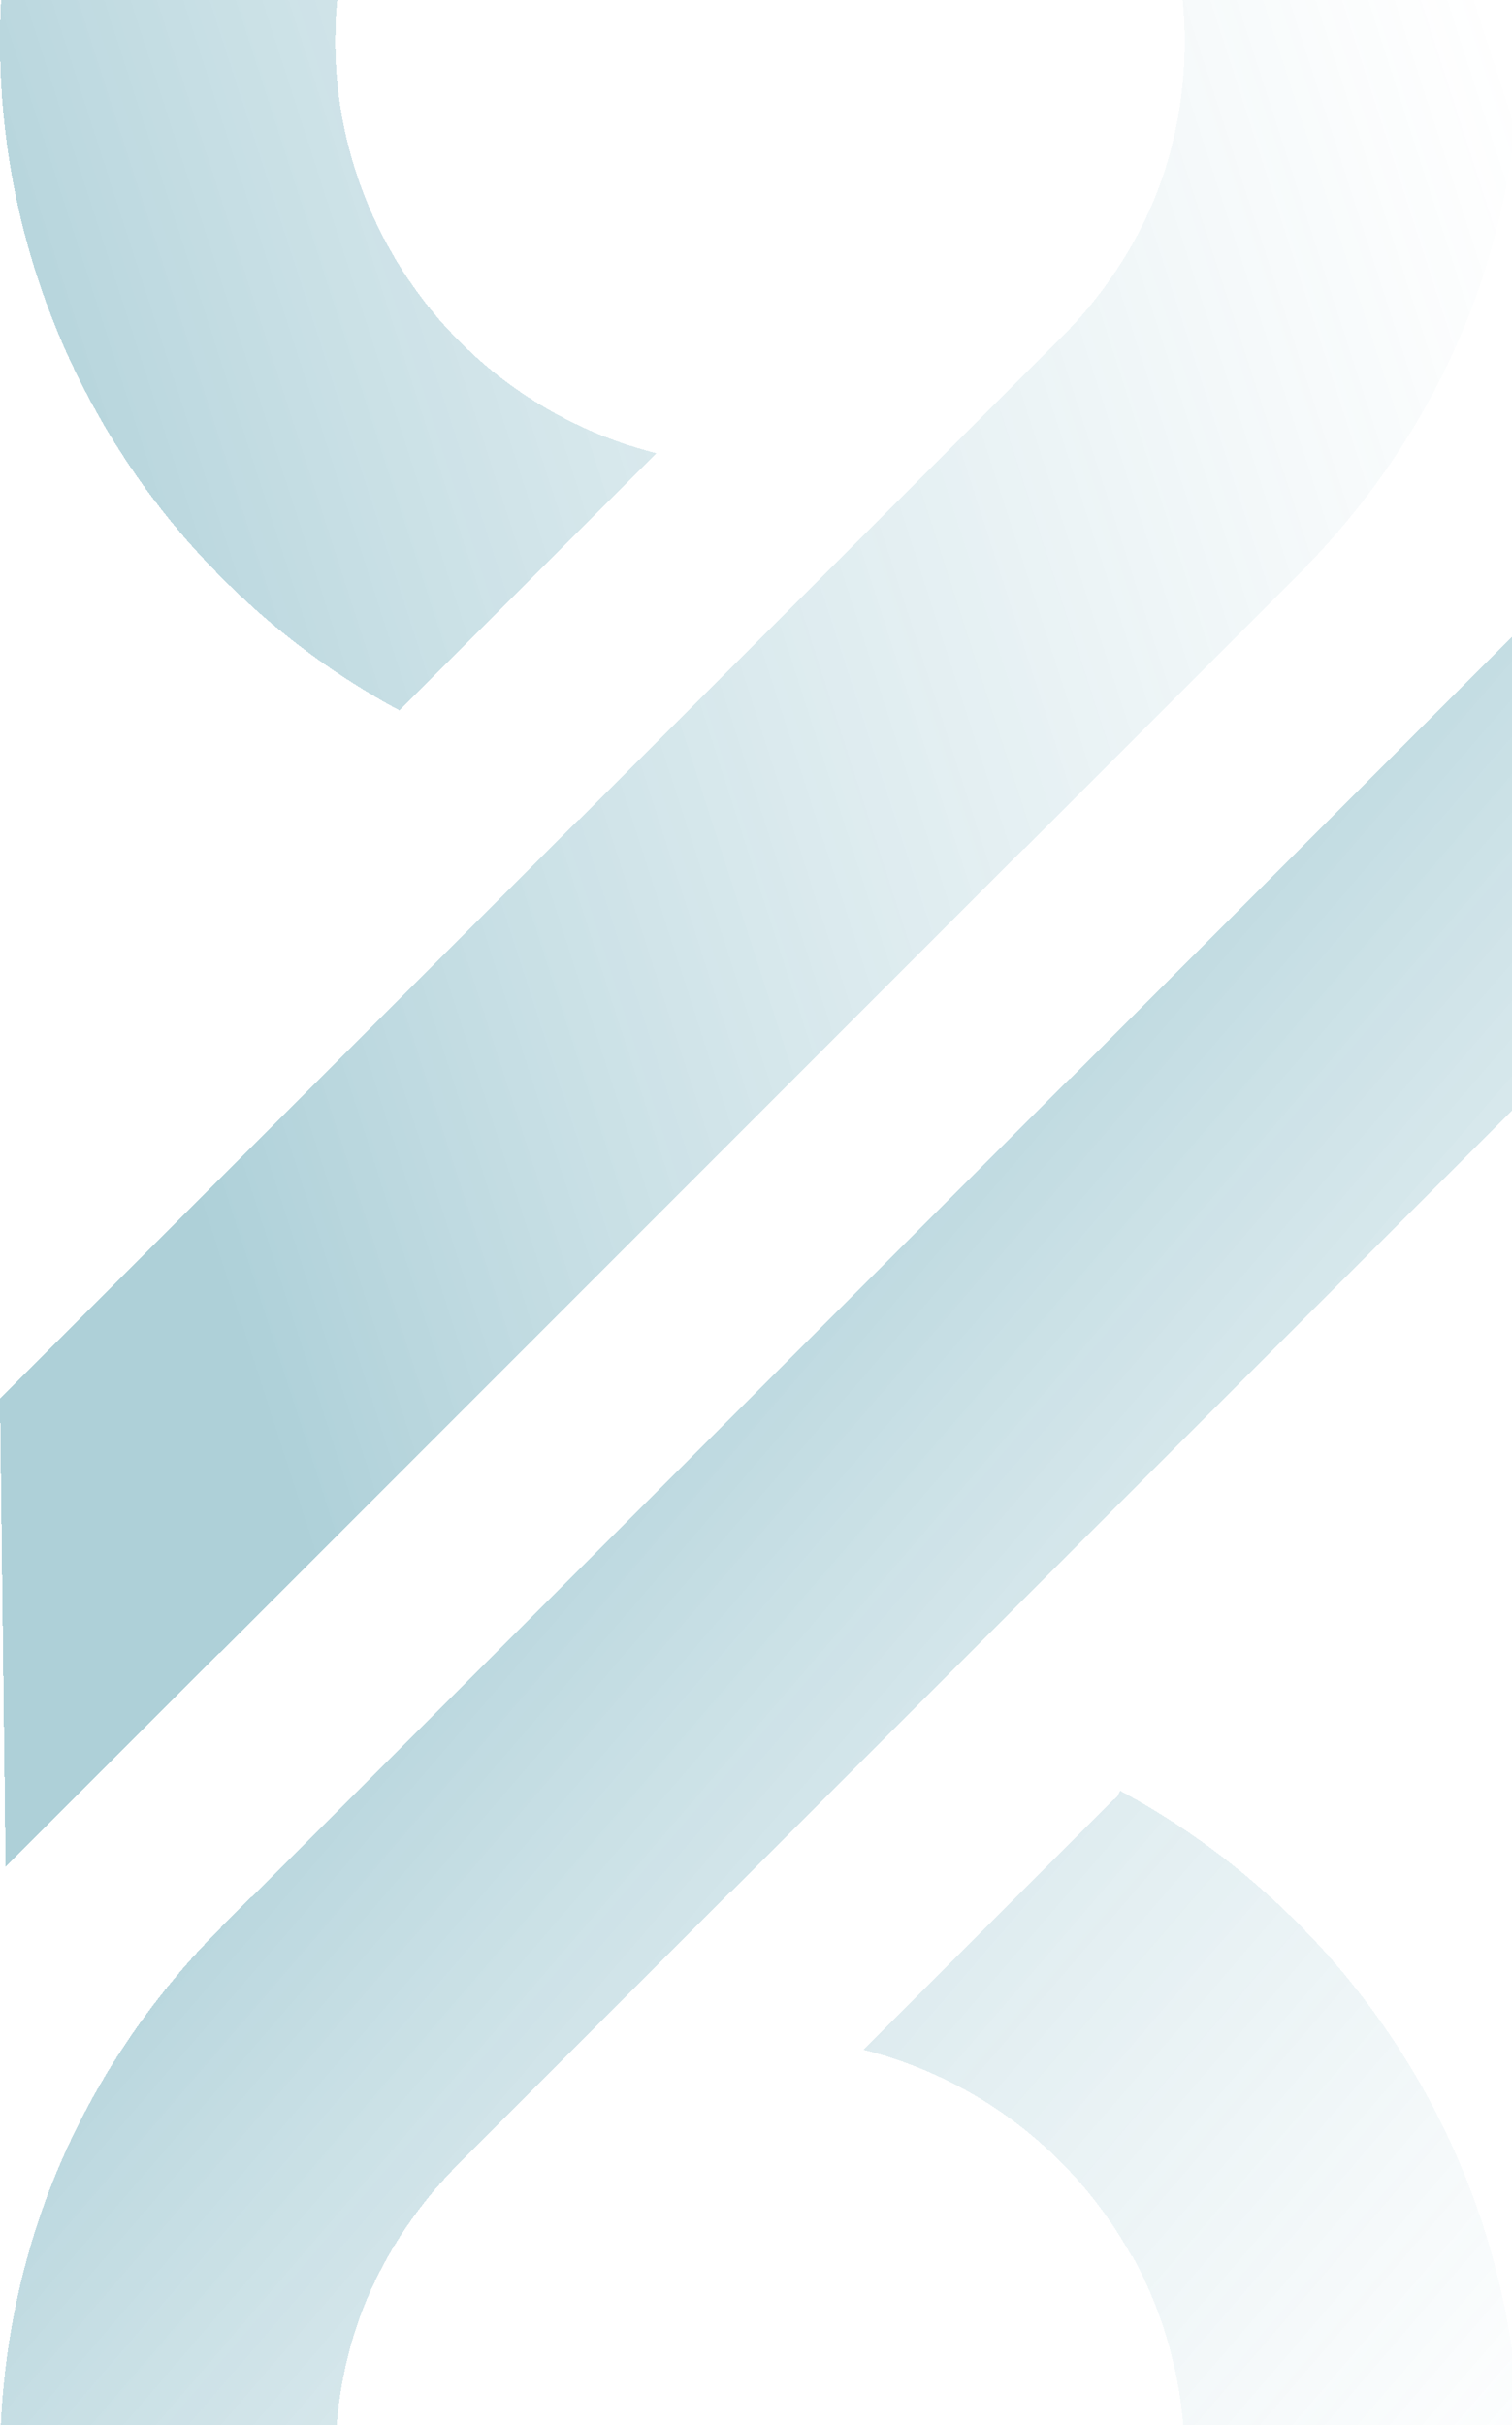 <?xml version="1.0" encoding="UTF-8"?> <svg xmlns="http://www.w3.org/2000/svg" width="179" height="287" viewBox="0 0 179 287" fill="none"> <g clip-path="url(#clip0_19_94)"> <g filter="url(#filter0_d_19_94)"> <path d="M179.942 126.513L54.417 251.945C48.314 258.043 43.905 265.351 41.666 273.079C40.357 277.597 39.695 282.312 39.695 287.096C39.695 314.799 62.248 337.336 89.972 337.336C103.397 337.336 115.991 332.18 125.437 322.818C134.881 313.457 140.141 300.918 140.247 287.51C140.249 287.376 140.249 287.24 140.249 287.107C140.249 278.467 138.025 270.187 134.02 262.901L133.957 262.964C127.297 250.969 115.873 241.987 102.234 238.57L132.288 208.538L132.623 207.917C132.685 207.949 132.745 207.986 132.807 208.019C144.633 214.429 154.85 223.414 162.726 234.216C173.681 249.239 180.098 267.777 179.94 287.824C179.547 337.336 139.521 377 89.972 377C40.282 376.999 0.001 336.748 0.001 287.096C0.001 278.405 1.236 270.001 3.538 262.052C7.724 247.603 15.705 234.535 26.351 223.898L179.28 71.082L179.942 126.513" fill="url(#paint0_linear_19_94)" fill-opacity="0.5" shape-rendering="crispEdges"></path> </g> <g filter="url(#filter1_d_19_94)"> <path d="M179.942 0.907C179.942 9.596 178.708 18 176.405 25.949C172.22 40.4 164.238 53.467 153.593 64.105L0.664 216.919L0.001 161.488L125.526 36.055C131.629 29.958 136.038 22.65 138.276 14.921C139.586 10.405 140.248 5.689 140.248 0.907C140.248 -26.796 117.694 -49.334 89.971 -49.334C76.548 -49.334 63.952 -44.18 54.507 -34.816C45.062 -25.456 39.802 -12.917 39.696 0.492C39.695 0.626 39.695 0.761 39.695 0.893C39.695 9.591 41.947 17.923 46.004 25.244C50.515 33.386 57.274 40.262 65.757 44.937C69.484 46.987 73.499 48.578 77.728 49.637L47.393 79.948L47.319 80.086C47.307 80.077 47.294 80.069 47.28 80.061C35.441 73.674 25.207 64.702 17.311 53.916C6.3 38.87 -0.155 20.283 0.003 0.178C0.397 -49.334 40.422 -89 89.972 -89C139.661 -89 179.942 -48.748 179.942 0.907" fill="url(#paint1_linear_19_94)" fill-opacity="0.5" shape-rendering="crispEdges"></path> </g> </g> <defs> <filter id="filter0_d_19_94" x="-3.999" y="71.082" width="187.942" height="313.917" filterUnits="userSpaceOnUse" color-interpolation-filters="sRGB"> <feFlood flood-opacity="0" result="BackgroundImageFix"></feFlood> <feColorMatrix in="SourceAlpha" type="matrix" values="0 0 0 0 0 0 0 0 0 0 0 0 0 0 0 0 0 0 127 0" result="hardAlpha"></feColorMatrix> <feOffset dy="4"></feOffset> <feGaussianBlur stdDeviation="2"></feGaussianBlur> <feComposite in2="hardAlpha" operator="out"></feComposite> <feColorMatrix type="matrix" values="0 0 0 0 0.247 0 0 0 0 0.466 0 0 0 0 0.521 0 0 0 0.3 0"></feColorMatrix> <feBlend mode="normal" in2="BackgroundImageFix" result="effect1_dropShadow_19_94"></feBlend> <feBlend mode="normal" in="SourceGraphic" in2="effect1_dropShadow_19_94" result="shape"></feBlend> </filter> <filter id="filter1_d_19_94" x="-4" y="-89" width="187.942" height="313.919" filterUnits="userSpaceOnUse" color-interpolation-filters="sRGB"> <feFlood flood-opacity="0" result="BackgroundImageFix"></feFlood> <feColorMatrix in="SourceAlpha" type="matrix" values="0 0 0 0 0 0 0 0 0 0 0 0 0 0 0 0 0 0 127 0" result="hardAlpha"></feColorMatrix> <feOffset dy="4"></feOffset> <feGaussianBlur stdDeviation="2"></feGaussianBlur> <feComposite in2="hardAlpha" operator="out"></feComposite> <feColorMatrix type="matrix" values="0 0 0 0 0.247 0 0 0 0 0.466 0 0 0 0 0.521 0 0 0 0.3 0"></feColorMatrix> <feBlend mode="normal" in2="BackgroundImageFix" result="effect1_dropShadow_19_94"></feBlend> <feBlend mode="normal" in="SourceGraphic" in2="effect1_dropShadow_19_94" result="shape"></feBlend> </filter> <linearGradient id="paint0_linear_19_94" x1="0.001" y1="224.041" x2="140.695" y2="345.21" gradientUnits="userSpaceOnUse"> <stop stop-color="#5DA1B2"></stop> <stop offset="1" stop-color="white" stop-opacity="0.5"></stop> </linearGradient> <linearGradient id="paint1_linear_19_94" x1="0" y1="63.959" x2="179.943" y2="5.802" gradientUnits="userSpaceOnUse"> <stop stop-color="#5DA1B2"></stop> <stop offset="1" stop-color="white" stop-opacity="0.5"></stop> </linearGradient> <clipPath id="clip0_19_94"> <rect width="179" height="287" fill="white"></rect> </clipPath> </defs> </svg> 
